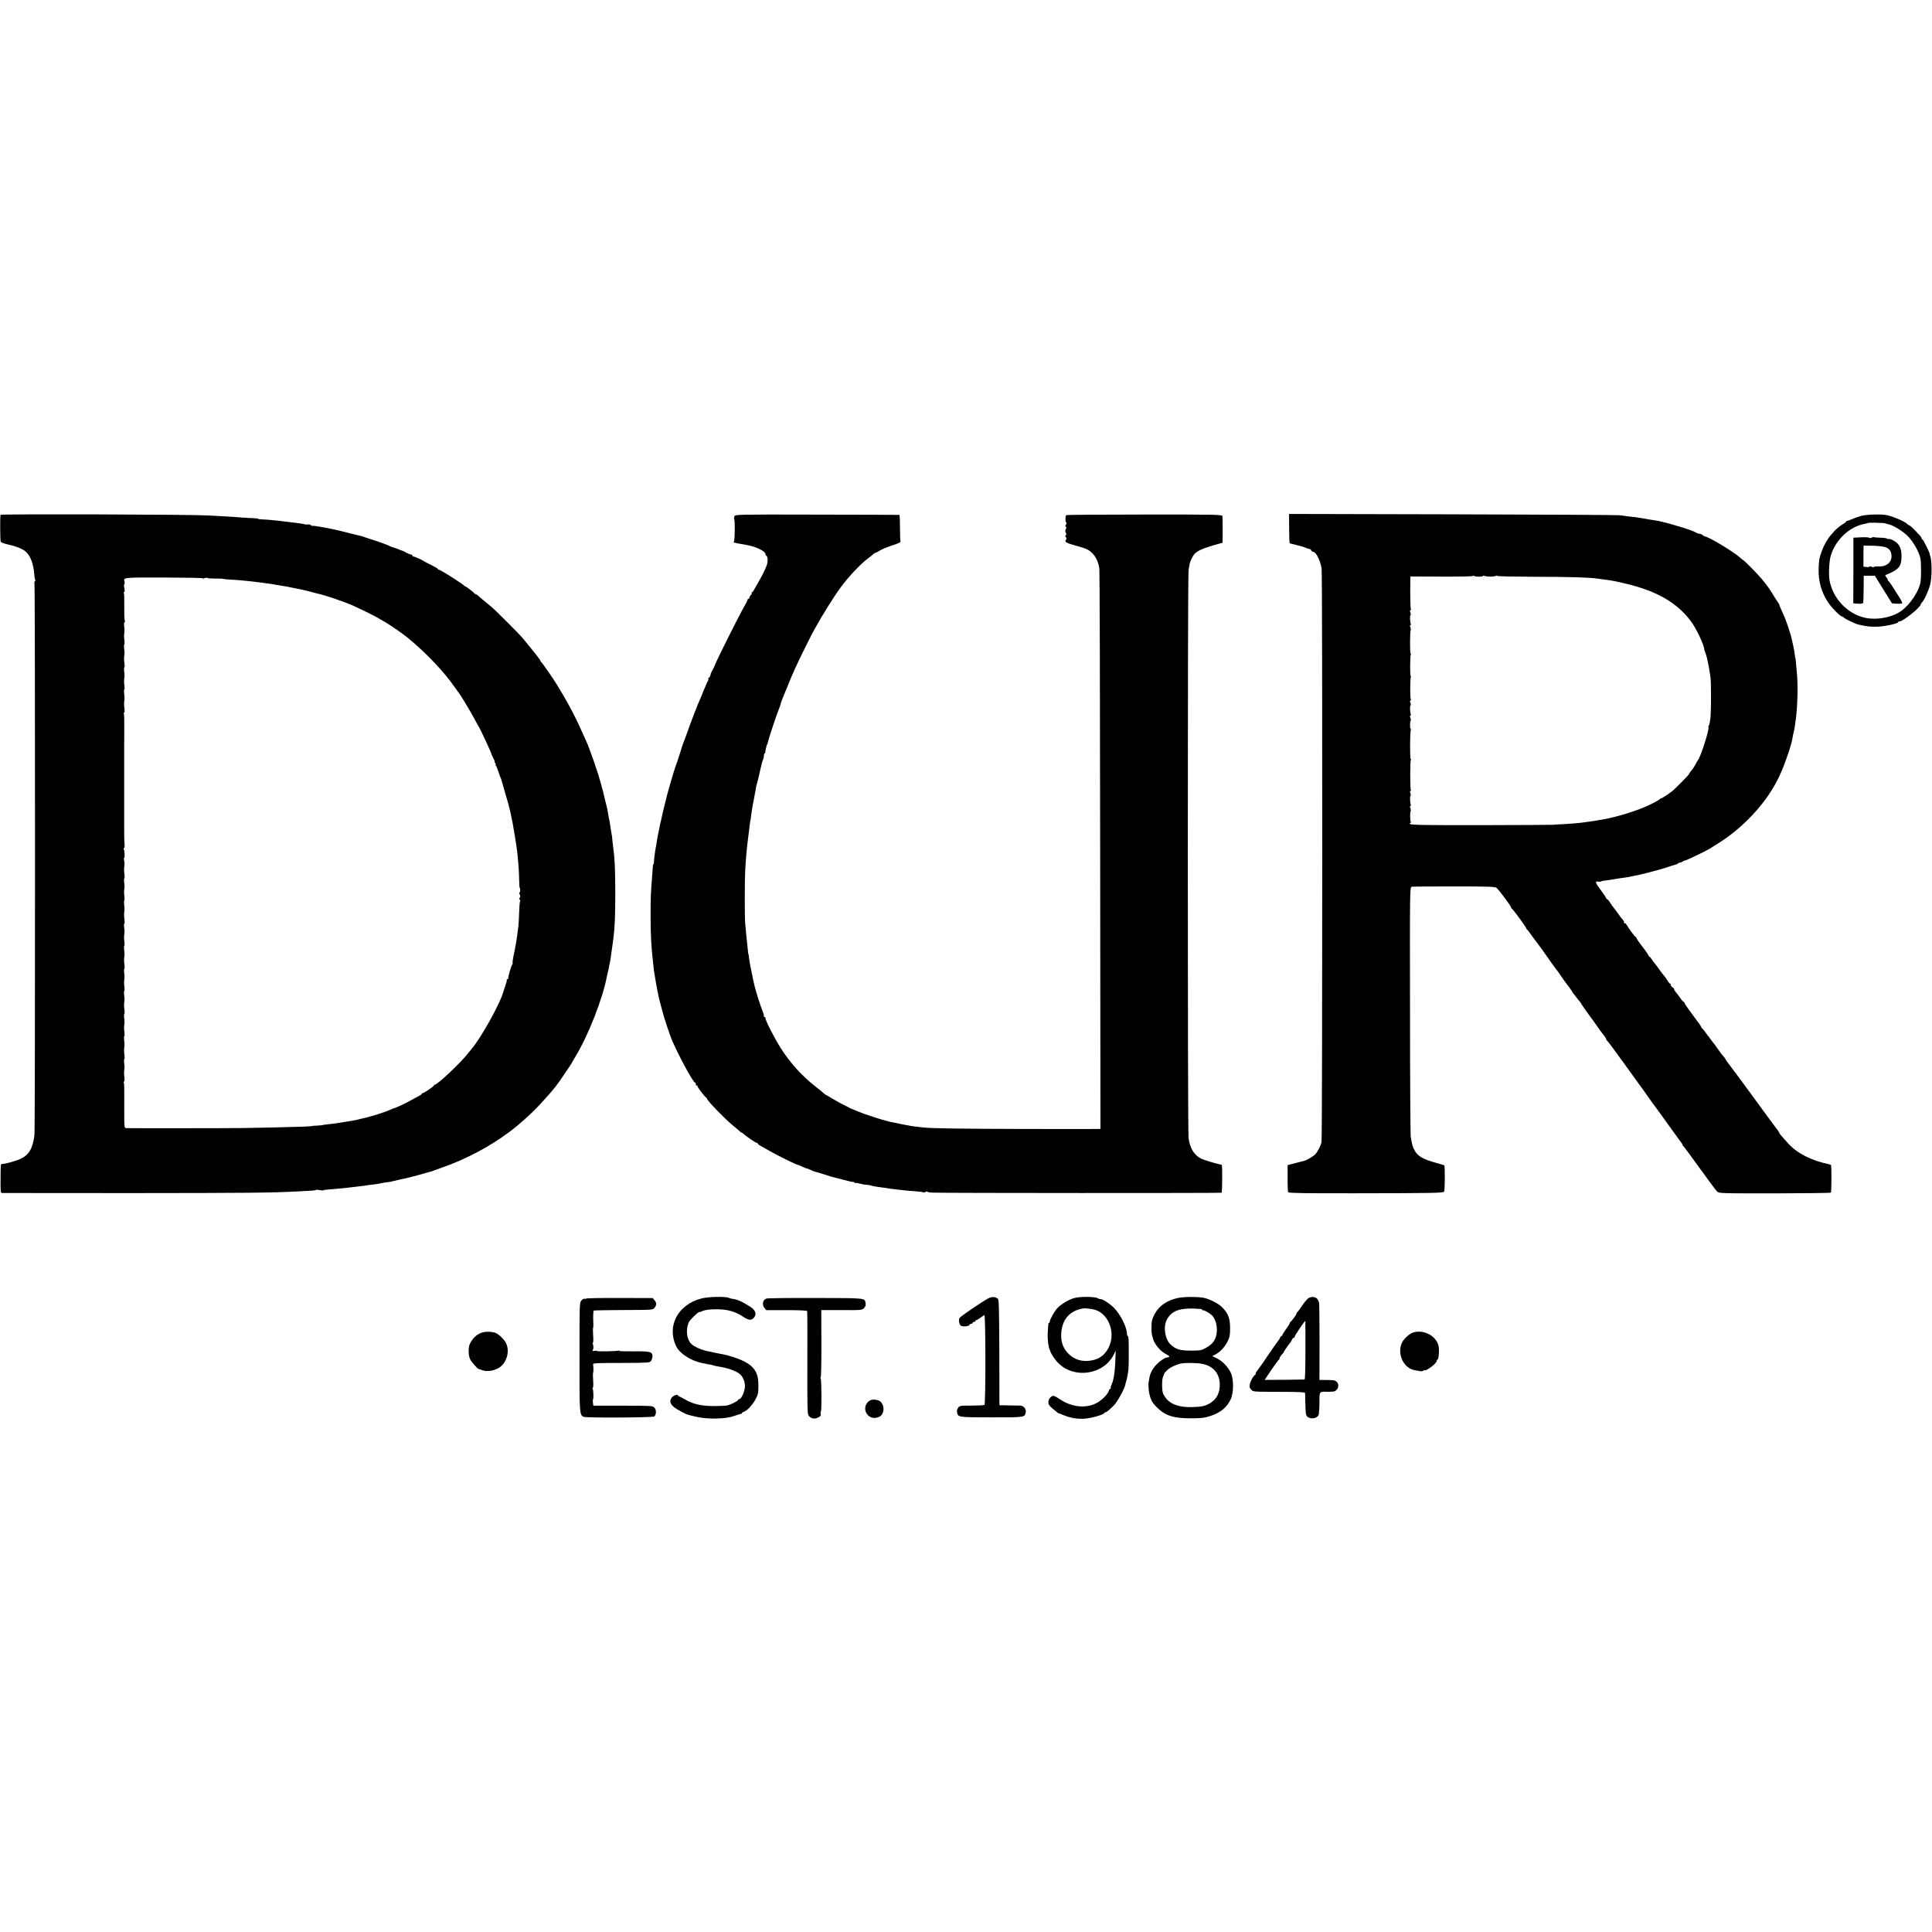 <?xml version="1.0" standalone="no"?>
<!DOCTYPE svg PUBLIC "-//W3C//DTD SVG 20010904//EN"
 "http://www.w3.org/TR/2001/REC-SVG-20010904/DTD/svg10.dtd">
<svg version="1.0" xmlns="http://www.w3.org/2000/svg"
 width="2052pt" height="2052pt" viewBox="0 0 2052 2052"
 preserveAspectRatio="xMidYMid meet">
<g transform="translate(0,2052) scale(0.1,-0.1)"
fill="#000000" stroke="none">
<path d="M6 15052 c-6 -10 -5 -257 1 -283 3 -10 27 -20 66 -29 83 -17 160 -46
192 -72 57 -44 92 -135 100 -259 1 -20 5 -41 9 -47 3 -6 2 -13 -4 -17 -6 -4
-7 -11 -4 -17 8 -12 8 -5803 0 -5863 -18 -144 -58 -212 -151 -255 -50 -22
-154 -51 -192 -53 -16 0 -16 4 -17 -164 -1 -122 1 -143 14 -144 8 0 623 -1
1365 -1 1290 1 1484 3 1780 18 180 9 183 9 190 16 3 3 21 2 40 -2 19 -4 36 -5
39 -3 5 6 20 7 146 17 41 4 91 9 110 11 19 2 58 7 85 10 28 3 66 7 85 10 19 3
53 8 75 11 59 7 86 11 125 19 19 4 49 9 65 10 17 2 30 4 30 5 0 1 11 4 25 6
14 3 41 9 60 14 19 5 49 12 65 14 17 3 80 20 140 36 61 17 117 33 125 35 8 2
15 4 15 4 0 1 50 18 110 40 251 87 507 223 710 375 44 33 85 65 91 71 6 5 37
33 69 60 73 63 154 144 225 225 30 35 62 70 70 79 17 19 68 85 90 117 8 12 39
57 67 99 29 42 53 78 53 80 0 2 18 32 39 68 139 227 293 621 337 857 3 14 7
33 10 42 3 10 7 30 10 45 2 16 7 39 10 53 4 14 8 39 10 55 2 17 6 46 9 65 3
19 8 51 10 70 3 19 7 53 10 75 15 118 20 237 20 485 -1 270 -5 354 -24 495 -5
39 -9 77 -9 85 0 8 -3 26 -6 40 -2 14 -8 45 -11 70 -11 71 -11 73 -19 105 -3
17 -8 44 -10 60 -2 17 -9 50 -16 75 -7 25 -13 50 -14 55 -16 78 -70 271 -90
325 -8 19 -14 37 -14 40 -1 3 -3 12 -6 20 -51 142 -68 188 -75 205 -5 11 -26
58 -47 105 -67 154 -144 304 -226 440 -21 36 -44 74 -51 85 -35 59 -161 240
-168 243 -5 2 -9 8 -9 14 0 5 -39 58 -87 116 -49 59 -95 116 -103 126 -26 33
-293 300 -330 330 -75 61 -124 102 -142 119 -10 9 -22 17 -27 17 -5 0 -11 3
-13 8 -4 9 -85 72 -93 72 -4 0 -12 6 -19 13 -8 6 -22 18 -32 24 -11 7 -37 25
-59 39 -72 48 -167 104 -176 104 -5 0 -9 3 -9 8 0 4 -33 23 -73 42 -39 19 -74
38 -77 41 -8 8 -99 49 -110 49 -5 0 -10 5 -10 10 0 6 -7 10 -15 10 -8 0 -30 9
-50 20 -19 11 -38 20 -43 21 -4 0 -23 8 -42 16 -19 8 -42 16 -51 18 -9 2 -25
8 -35 13 -26 14 -114 46 -199 73 -38 12 -79 25 -90 30 -11 4 -31 10 -45 12
-27 6 -133 32 -190 47 -73 20 -292 60 -300 55 -5 -3 -12 0 -15 5 -4 6 -19 11
-33 10 -15 -1 -29 -1 -32 0 -14 5 -49 11 -85 15 -22 2 -56 6 -75 9 -19 3 -62
8 -95 12 -33 3 -78 8 -100 10 -22 3 -64 6 -92 7 -29 1 -53 4 -53 7 0 3 -19 5
-43 6 -23 0 -85 4 -137 8 -52 4 -133 10 -180 12 -47 3 -121 7 -165 9 -169 11
-2202 17 -2209 7z m2147 -674 c-2 -5 7 -4 21 2 14 5 26 6 26 2 0 -4 37 -7 83
-7 45 1 86 -1 91 -4 5 -2 37 -5 70 -7 108 -4 296 -25 446 -48 81 -13 110 -18
155 -26 125 -24 203 -41 250 -54 27 -8 61 -17 75 -20 73 -14 285 -86 388 -132
64 -29 216 -103 247 -122 17 -9 55 -31 85 -49 53 -30 202 -134 246 -171 208
-174 386 -363 505 -537 19 -27 37 -52 40 -55 10 -9 144 -234 169 -285 14 -27
27 -52 30 -55 10 -8 140 -287 140 -299 0 -3 9 -23 20 -44 11 -20 17 -37 14
-37 -4 0 -1 -7 6 -15 7 -8 9 -15 5 -15 -4 0 -3 -6 2 -12 6 -7 18 -38 28 -68
10 -30 20 -59 24 -65 3 -5 6 -14 7 -20 1 -5 16 -57 33 -115 58 -192 76 -273
111 -489 11 -68 23 -149 26 -180 2 -31 7 -87 11 -126 3 -38 7 -107 7 -152 1
-46 3 -83 6 -83 3 0 5 -11 5 -25 0 -14 -4 -25 -8 -25 -4 0 -3 -9 3 -21 8 -15
8 -24 0 -34 -8 -9 -8 -15 0 -20 6 -3 7 -11 4 -17 -4 -5 -8 -58 -10 -117 -2
-58 -5 -124 -8 -146 -17 -142 -29 -214 -52 -319 -8 -38 -12 -71 -9 -74 2 -3 1
-10 -4 -16 -12 -15 -45 -128 -42 -143 1 -7 -4 -13 -10 -13 -7 0 -10 -3 -6 -6
3 -3 -4 -31 -15 -62 -11 -32 -21 -61 -22 -67 -33 -122 -237 -490 -338 -607
-13 -15 -33 -40 -45 -55 -70 -91 -317 -323 -343 -323 -6 0 -10 -4 -10 -8 0 -9
-106 -82 -120 -82 -6 0 -10 -3 -10 -7 0 -5 -10 -13 -23 -19 -12 -6 -53 -29
-92 -50 -67 -38 -168 -84 -190 -88 -5 -1 -19 -7 -30 -13 -22 -12 -172 -62
-201 -68 -11 -2 -19 -4 -19 -5 0 -1 -7 -3 -15 -5 -8 -2 -35 -8 -60 -14 -72
-18 -76 -19 -114 -25 -20 -3 -52 -9 -72 -12 -20 -3 -45 -7 -56 -9 -20 -4 -107
-15 -158 -20 -14 -2 -25 -4 -25 -5 0 -1 -25 -3 -55 -5 -30 -1 -55 -3 -55 -4 0
-5 -138 -10 -420 -16 -170 -3 -312 -6 -315 -6 -84 -2 -1230 -3 -1242 -1 -15 4
-18 17 -18 91 0 47 0 95 0 106 -1 11 0 77 0 147 1 70 -1 132 -4 137 -4 5 -2
12 2 15 5 3 6 25 3 48 -4 24 -4 57 -1 73 3 17 3 49 -1 72 -3 23 -2 44 2 45 4
2 4 23 0 48 -4 25 -4 59 -1 75 3 17 3 49 -1 73 -3 23 -3 45 1 47 4 2 4 24 1
47 -4 24 -4 57 -1 73 3 17 3 49 -1 72 -3 23 -2 44 2 45 4 2 4 23 0 48 -4 25
-4 59 -1 75 3 17 3 49 -1 73 -3 23 -3 45 1 47 4 2 4 24 1 47 -4 24 -4 57 -1
73 3 17 3 49 -1 72 -3 23 -2 44 2 45 4 2 4 23 0 48 -4 25 -4 59 -1 75 3 17 3
49 -1 73 -3 23 -3 45 1 47 4 2 4 24 1 47 -4 24 -4 57 -1 73 3 17 3 49 -1 72
-3 23 -2 44 2 45 4 2 4 23 0 48 -4 25 -4 59 -1 75 3 17 3 49 -1 73 -3 23 -3
45 1 47 4 2 4 24 1 47 -4 24 -4 57 -1 73 3 17 3 49 -1 72 -3 23 -2 44 2 45 4
2 4 23 0 48 -4 25 -4 59 -1 75 3 17 3 45 -1 63 -4 17 -4 32 0 32 8 0 5 76 -4
89 -3 5 -2 12 3 15 5 3 7 17 6 33 -5 48 -5 74 -5 223 0 80 0 152 0 160 0 8 0
80 0 160 0 80 0 152 0 160 0 8 0 80 0 160 0 80 0 154 0 165 0 11 1 95 1 187 1
92 -1 172 -4 177 -4 5 -2 11 3 13 5 1 6 23 2 48 -4 25 -4 59 -1 75 3 17 3 49
-1 73 -3 23 -3 45 1 47 4 2 4 24 1 47 -4 24 -4 57 -1 73 3 17 3 49 -1 72 -3
23 -2 44 2 45 4 2 4 23 0 48 -4 25 -4 59 -1 75 3 17 3 49 -1 73 -3 23 -3 45 1
47 4 2 4 24 1 47 -4 24 -4 57 -1 73 3 17 3 49 -1 73 -3 23 -2 42 3 42 5 0 7 8
4 18 -6 20 -7 50 -6 184 1 54 -1 102 -4 107 -4 5 -2 11 3 13 6 2 7 17 2 41 -5
20 -5 39 -1 42 5 3 6 14 3 25 -13 48 -21 47 420 46 228 -1 413 -4 410 -8z"/>
<path d="M7800 15035 c-4 -11 -5 -24 -2 -29 10 -17 7 -231 -3 -238 -13 -9 3
-14 113 -32 118 -19 222 -68 222 -104 0 -6 4 -12 9 -14 15 -5 19 -59 6 -98
-10 -34 -53 -120 -94 -190 -12 -19 -29 -50 -38 -67 -9 -18 -21 -33 -25 -33 -5
0 -7 -4 -4 -9 3 -5 -1 -14 -9 -21 -8 -7 -15 -19 -15 -26 0 -8 -4 -14 -10 -14
-5 0 -10 -5 -10 -11 0 -6 -18 -41 -39 -77 -52 -90 -300 -585 -306 -612 0 -3
-11 -25 -24 -50 -13 -25 -24 -46 -23 -47 3 -11 -13 -43 -21 -43 -6 0 -7 -3 -4
-6 3 -4 1 -16 -5 -28 -7 -11 -13 -23 -13 -26 0 -3 -11 -27 -23 -54 -12 -27
-22 -51 -22 -54 0 -2 -9 -23 -19 -46 -24 -50 -98 -240 -140 -361 -18 -49 -36
-99 -41 -110 -8 -19 -31 -88 -36 -110 -4 -15 -45 -138 -54 -160 -9 -22 -78
-259 -85 -290 -2 -11 -16 -67 -31 -125 -14 -58 -27 -112 -28 -120 -1 -8 -5
-26 -9 -40 -4 -14 -9 -36 -11 -50 -3 -14 -10 -50 -16 -80 -6 -30 -13 -68 -15
-85 -3 -16 -6 -39 -9 -51 -8 -38 -19 -128 -20 -156 0 -16 -3 -28 -6 -28 -3 0
-6 -10 -6 -22 -1 -13 -4 -61 -8 -108 -13 -161 -16 -235 -16 -395 0 -223 6
-343 27 -525 4 -36 8 -69 8 -75 2 -14 16 -102 21 -128 2 -12 6 -33 9 -47 2
-14 7 -38 10 -55 2 -16 14 -66 25 -110 12 -44 23 -84 24 -90 14 -60 82 -266
106 -320 75 -171 218 -434 241 -443 5 -2 9 -10 9 -18 0 -8 5 -14 10 -14 6 0
10 -5 10 -10 0 -12 78 -113 91 -118 5 -2 9 -8 9 -13 0 -18 195 -219 272 -281
23 -18 52 -43 65 -55 13 -13 27 -23 30 -23 4 0 16 -8 27 -19 33 -29 125 -91
136 -91 5 0 10 -4 10 -8 0 -5 15 -16 33 -25 17 -10 59 -33 92 -52 70 -41 281
-145 293 -145 5 0 27 -9 50 -20 22 -11 45 -20 50 -20 5 0 23 -7 40 -15 17 -9
40 -18 50 -20 11 -2 42 -11 68 -20 27 -9 56 -18 64 -20 8 -2 15 -4 15 -5 0 -1
7 -3 15 -5 8 -2 66 -17 128 -33 61 -17 112 -28 112 -25 0 3 6 0 13 -6 8 -6 16
-9 19 -6 2 3 20 0 39 -6 19 -5 53 -12 76 -13 22 -2 45 -6 50 -9 5 -3 32 -9 59
-12 27 -4 60 -8 73 -10 91 -15 250 -33 349 -39 35 -3 66 -7 69 -10 3 -3 14 -1
24 5 11 5 19 6 19 2 0 -4 24 -9 53 -10 119 -5 3067 -6 3072 -1 7 7 9 288 2
294 -2 3 -15 7 -28 9 -46 9 -157 43 -191 59 -73 35 -118 107 -134 216 -11 74
-11 5971 0 6035 5 28 9 57 11 65 3 21 31 82 47 100 30 36 81 61 189 93 l114
33 1 135 c0 74 -1 141 -3 149 -4 14 -96 16 -828 15 -453 0 -826 -3 -830 -6
-10 -11 -12 -63 -2 -76 6 -9 5 -18 -2 -27 -8 -10 -9 -16 -1 -21 7 -4 7 -12 0
-26 -7 -13 -7 -25 0 -38 7 -14 7 -22 0 -26 -8 -5 -7 -11 1 -21 8 -10 8 -18 1
-27 -19 -22 1 -34 103 -62 117 -32 139 -42 182 -87 34 -35 58 -88 69 -153 4
-22 8 -1371 9 -2997 l3 -2958 -27 -1 c-14 -1 -363 0 -776 0 -708 2 -988 6
-1080 16 -68 7 -129 15 -155 21 -14 3 -36 7 -50 9 -14 2 -36 7 -50 10 -14 3
-34 8 -45 10 -57 10 -86 18 -150 37 -38 11 -90 28 -115 37 -25 9 -47 16 -50
17 -3 0 -18 6 -33 12 -16 7 -30 12 -31 12 -2 0 -21 8 -42 17 -22 9 -41 17 -44
18 -3 0 -12 5 -20 10 -8 5 -35 19 -60 31 -25 11 -76 40 -114 62 -37 23 -70 42
-72 42 -3 0 -15 9 -27 20 -12 11 -51 43 -87 71 -140 109 -266 248 -366 404
-66 104 -164 295 -164 320 0 8 -5 15 -12 15 -6 0 -9 3 -5 6 3 3 -3 29 -15 58
-20 49 -74 220 -83 261 -2 11 -7 31 -10 45 -4 14 -9 36 -11 50 -3 14 -7 34 -9
45 -2 11 -7 32 -10 48 -3 15 -8 39 -11 55 -3 15 -7 43 -9 62 -2 19 -4 35 -5
35 -2 0 -4 11 -5 25 -15 136 -22 209 -31 310 -5 60 -5 460 1 555 5 100 15 216
26 305 9 78 12 104 24 195 2 17 4 30 5 30 1 0 3 14 5 30 5 42 14 105 20 135
10 46 15 75 20 105 3 17 8 42 11 57 3 15 5 30 5 33 0 2 5 19 10 37 6 18 12 44
15 58 3 14 12 53 20 88 9 35 17 68 18 75 2 7 6 20 11 29 4 10 8 29 9 43 0 14
4 25 9 25 4 0 6 3 5 8 -2 9 13 74 20 87 4 6 8 18 9 28 3 20 95 298 114 342 13
32 16 41 22 65 2 8 9 29 16 45 7 17 30 75 53 130 57 142 108 255 191 420 28
55 55 109 60 120 6 11 14 27 18 35 5 8 18 32 29 52 65 120 193 325 268 428 77
107 213 251 287 306 22 16 49 37 59 47 11 9 24 17 28 17 5 0 25 11 46 24 20
13 69 33 107 46 89 28 116 41 109 52 -3 5 -5 69 -5 143 0 74 -3 136 -7 136 -4
1 -398 2 -876 3 -865 2 -868 2 -876 -19z"/>
<path d="M13692 14906 c0 -86 3 -156 7 -157 7 -1 19 -4 76 -19 22 -6 47 -12
55 -14 8 -3 29 -10 45 -17 17 -7 34 -11 38 -11 4 1 10 -5 13 -13 4 -8 12 -15
19 -15 31 0 78 -90 92 -178 10 -63 9 -6048 -1 -6092 -11 -46 -41 -104 -69
-132 -28 -27 -91 -63 -127 -71 -14 -3 -27 -7 -30 -7 -3 -1 -34 -9 -69 -18
l-65 -17 0 -139 c-1 -76 2 -143 6 -149 5 -9 189 -12 710 -11 848 1 935 3 946
18 9 11 10 272 2 279 -3 2 -43 14 -90 27 -143 40 -195 71 -230 140 -17 33 -20
46 -36 130 -4 19 -8 625 -8 1347 -2 1311 -2 1312 19 1315 11 2 214 3 451 3
367 0 434 -2 449 -15 25 -21 155 -195 155 -208 0 -6 4 -12 8 -14 12 -4 152
-196 152 -207 0 -5 4 -11 8 -13 4 -1 23 -25 42 -53 19 -27 37 -52 40 -55 8 -7
153 -208 165 -228 6 -9 12 -19 15 -22 3 -3 17 -21 30 -40 13 -19 27 -37 30
-40 3 -3 19 -25 35 -50 17 -24 35 -51 42 -60 42 -54 83 -111 83 -116 0 -3 6
-11 13 -19 6 -7 21 -25 32 -41 11 -15 26 -33 33 -40 6 -7 12 -15 12 -18 0 -5
102 -149 128 -181 4 -5 23 -32 42 -60 47 -66 46 -66 75 -101 14 -18 25 -36 25
-42 0 -6 4 -12 8 -14 5 -1 80 -102 167 -223 87 -121 175 -242 195 -270 21 -27
54 -75 75 -105 21 -30 42 -59 46 -65 9 -10 47 -62 200 -275 49 -69 96 -133
104 -143 8 -9 15 -21 15 -26 0 -5 4 -11 8 -13 4 -1 81 -106 172 -232 90 -125
174 -238 186 -250 23 -21 24 -21 613 -21 325 1 593 4 597 8 7 7 8 287 1 293
-2 3 -13 6 -23 9 -189 39 -340 117 -437 226 -82 92 -87 98 -87 104 0 5 -35 55
-63 90 -5 5 -82 111 -172 234 -91 124 -173 235 -182 248 -10 14 -48 65 -85
114 -38 49 -68 91 -68 94 0 4 -17 27 -45 59 -5 6 -26 34 -44 61 -19 28 -38 52
-41 55 -3 3 -30 39 -60 80 -30 41 -58 77 -62 78 -5 2 -8 8 -8 13 0 4 -40 62
-90 127 -49 66 -90 124 -90 131 0 6 -4 11 -9 11 -4 0 -21 19 -37 43 -16 23
-37 51 -47 62 -10 11 -17 23 -15 27 2 4 -7 15 -20 23 -12 9 -20 21 -17 26 4 5
2 9 -4 9 -5 0 -20 17 -32 38 -13 20 -31 46 -41 56 -10 11 -30 38 -45 60 -16
23 -36 50 -46 61 -10 11 -26 32 -35 48 -9 15 -20 27 -24 27 -4 0 -8 4 -8 10 0
5 -29 48 -65 94 -36 46 -65 89 -65 95 0 6 -4 11 -9 11 -7 0 -67 81 -97 131 -6
11 -14 16 -17 12 -4 -3 -7 0 -7 8 0 9 -8 24 -18 35 -10 10 -32 40 -50 66 -18
25 -38 52 -45 60 -7 7 -23 30 -36 51 -12 20 -27 37 -32 37 -5 0 -9 4 -9 9 0 5
-25 43 -55 83 -61 81 -68 101 -31 94 13 -2 27 -2 30 1 3 4 18 8 33 9 29 3 89
12 133 20 14 3 41 7 60 9 19 2 45 6 56 8 12 3 37 8 55 11 67 11 286 67 358 92
41 14 84 28 95 30 11 2 22 7 25 11 3 5 15 10 26 11 11 2 24 8 30 13 5 5 14 9
21 9 12 0 222 100 258 123 11 6 52 32 90 56 261 162 499 414 628 664 18 34 33
64 33 67 1 3 12 28 24 55 20 44 80 214 85 240 1 6 5 19 9 30 3 11 9 32 12 48
3 15 7 39 10 55 3 15 8 34 10 42 4 14 7 34 21 140 16 132 21 347 9 470 -3 36
-8 85 -10 110 -2 25 -4 45 -5 45 -1 0 -3 11 -5 25 -5 40 -16 104 -21 122 -3 9
-6 25 -8 35 -16 82 -67 233 -108 317 -15 33 -28 63 -28 68 0 5 -5 14 -10 21
-6 7 -27 40 -48 74 -62 105 -123 182 -224 285 -53 54 -99 98 -102 98 -3 0 -18
12 -33 26 -65 60 -322 216 -375 226 -7 2 -19 9 -26 16 -7 6 -20 12 -28 12 -8
0 -22 4 -32 9 -36 20 -90 39 -162 61 -41 12 -95 28 -120 35 -53 16 -133 34
-175 40 -16 2 -55 8 -85 14 -71 13 -113 19 -186 26 -32 4 -72 9 -89 12 -16 3
-814 8 -1772 10 l-1742 4 1 -155z m2016 -511 c23 0 42 3 42 7 0 4 10 4 23 0
26 -9 99 -8 116 2 6 4 11 4 11 -1 0 -4 179 -8 398 -9 362 0 588 -7 667 -19 17
-3 46 -7 65 -9 87 -11 133 -19 250 -48 319 -77 530 -199 677 -393 58 -76 142
-253 145 -305 0 -3 6 -21 13 -40 8 -19 17 -53 21 -75 4 -22 9 -47 11 -55 2 -8
6 -28 8 -45 2 -16 8 -50 12 -75 8 -54 8 -338 0 -434 -4 -38 -11 -74 -17 -81
-5 -6 -7 -14 -4 -17 13 -14 -79 -307 -110 -348 -6 -8 -19 -31 -29 -51 -10 -19
-29 -48 -43 -64 -13 -15 -24 -32 -24 -36 0 -7 -154 -163 -182 -184 -53 -40
-108 -75 -116 -75 -6 0 -12 -4 -14 -8 -1 -5 -40 -27 -86 -50 -132 -67 -361
-139 -527 -167 -16 -3 -43 -7 -60 -10 -16 -3 -46 -8 -65 -10 -19 -2 -48 -6
-65 -9 -44 -7 -169 -18 -255 -21 -41 -2 -75 -4 -75 -5 0 -1 -339 -3 -753 -4
-592 -1 -756 2 -764 12 -7 8 -7 12 1 12 7 0 9 5 5 11 -8 14 -9 107 -1 115 3 3
2 17 -3 30 -6 15 -6 24 0 24 5 0 7 6 4 13 -8 23 -11 88 -3 93 5 3 4 16 -1 29
-6 17 -6 25 1 25 6 0 7 5 4 10 -9 14 -9 306 0 320 3 5 3 10 -2 10 -9 0 -8 283
1 306 3 8 2 14 -2 14 -8 0 -8 78 1 86 3 3 2 17 -3 30 -6 15 -6 24 0 24 5 0 7
6 4 13 -8 23 -11 88 -3 93 5 3 4 16 -1 29 -6 17 -6 25 1 25 6 0 7 5 3 11 -8
14 -8 225 1 239 3 5 3 10 -2 10 -8 0 -7 204 1 227 3 7 2 13 -2 13 -8 0 -7 238
1 247 3 3 2 16 -3 29 -6 15 -6 24 0 24 5 0 7 6 4 13 -8 23 -11 88 -3 93 5 3 4
16 -1 29 -6 17 -6 25 1 25 6 0 7 4 4 10 -5 8 -8 135 -6 291 l1 56 326 -1 c179
-1 331 2 337 6 6 4 14 4 17 0 3 -4 24 -7 48 -7z"/>
<path d="M19765 15040 c-33 -10 -78 -26 -100 -36 -22 -10 -43 -17 -47 -16 -5
1 -8 -2 -8 -6 0 -4 -14 -16 -32 -26 -36 -22 -74 -53 -97 -79 -9 -10 -26 -31
-39 -45 -36 -42 -71 -105 -94 -169 -26 -73 -29 -89 -32 -187 -4 -129 31 -251
102 -356 40 -60 131 -150 151 -150 5 0 11 -4 13 -8 4 -11 125 -69 158 -76 93
-21 124 -24 200 -22 84 3 220 33 220 48 0 4 7 8 15 8 37 0 225 151 225 180 0
5 6 15 14 22 25 26 69 122 87 191 20 79 19 261 -2 307 -1 3 -3 10 -3 15 -3 22
-70 155 -77 155 -5 0 -9 6 -9 14 0 14 -118 136 -131 136 -4 0 -14 6 -21 14
-27 27 -130 72 -209 93 -57 14 -224 10 -284 -7z m260 -79 c6 -3 18 -7 28 -8
47 -8 151 -70 205 -122 60 -59 123 -168 139 -241 9 -44 9 -213 0 -260 -19 -92
-105 -223 -194 -292 -96 -74 -267 -108 -397 -79 -186 43 -339 205 -374 396
-11 63 -5 201 12 260 50 171 199 312 361 341 17 3 32 7 34 9 6 6 175 3 186 -4z"/>
<path d="M19740 14812 l-55 -3 0 -349 -1 -348 49 -4 c27 -2 52 1 55 7 3 5 6
72 6 150 l1 140 59 0 59 0 91 -147 91 -146 48 -4 c27 -1 53 0 59 3 6 4 -10 38
-38 80 -26 41 -59 92 -73 114 -14 22 -29 42 -33 43 -5 2 -8 9 -8 15 0 6 -7 18
-16 28 -15 17 -15 19 12 30 118 48 147 82 150 177 3 69 -11 117 -43 150 -24
25 -81 54 -93 47 -5 -3 -11 -1 -14 3 -3 5 -36 10 -73 11 -37 1 -69 4 -71 6 -3
2 -12 0 -22 -5 -10 -5 -20 -6 -24 -3 -7 7 -42 9 -116 5z m276 -101 c50 -13 74
-46 74 -99 0 -71 -61 -115 -148 -108 -18 1 -35 -1 -38 -6 -3 -4 -14 -4 -24 2
-10 6 -21 6 -24 2 -3 -5 -18 -7 -35 -4 l-29 4 0 111 1 112 91 -1 c50 -1 110
-7 132 -13z"/>
<path d="M7451 6729 c-248 -63 -370 -288 -272 -503 37 -79 150 -155 273 -182
52 -11 74 -16 93 -18 11 -2 27 -6 35 -9 8 -3 31 -8 50 -11 95 -14 183 -45 224
-77 36 -28 59 -82 58 -135 -1 -50 -38 -134 -59 -134 -7 0 -13 -4 -13 -8 0 -11
-76 -50 -115 -59 -16 -4 -84 -7 -150 -7 -130 1 -218 22 -300 71 -22 13 -48 26
-57 30 -10 3 -18 9 -18 13 0 15 -51 -3 -65 -23 -42 -59 0 -105 160 -179 11 -5
61 -17 110 -28 123 -26 304 -21 390 10 33 12 66 22 73 22 6 1 12 5 12 9 0 4 9
11 21 14 34 11 94 76 125 135 26 49 29 65 29 145 0 101 -20 154 -78 208 -58
53 -203 108 -342 131 -16 3 -41 8 -55 11 -14 4 -32 8 -40 9 -90 15 -182 57
-210 96 -39 55 -45 139 -15 215 9 23 106 118 113 110 2 -2 14 1 25 7 29 15 80
22 162 22 116 -1 195 -24 281 -81 59 -39 88 -40 116 -3 26 36 10 77 -45 112
-91 57 -139 78 -189 83 -9 1 -25 6 -35 10 -40 17 -216 13 -292 -6z"/>
<path d="M10497 6730 c-71 -38 -298 -193 -306 -209 -10 -20 -5 -60 11 -79 14
-16 90 -11 96 7 2 6 10 11 18 11 8 0 14 5 14 10 0 6 7 10 15 10 8 0 15 5 15
10 0 6 5 10 11 10 6 0 25 11 42 24 18 12 37 26 42 29 14 7 15 -945 1 -955 -6
-4 -67 -7 -135 -7 -117 1 -127 -1 -143 -21 -11 -14 -16 -32 -13 -48 10 -56 6
-55 365 -56 360 0 355 -1 365 57 6 32 -24 67 -57 68 -13 0 -68 1 -123 2 l-100
2 -1 559 c-2 457 -4 560 -15 571 -26 23 -64 25 -102 5z"/>
<path d="M11405 6732 c-57 -17 -138 -66 -177 -108 -29 -32 -78 -119 -78 -140
0 -8 -3 -14 -7 -14 -8 0 -9 -3 -15 -110 -4 -61 9 -161 22 -177 2 -2 3 -6 4
-10 6 -28 51 -96 86 -130 172 -173 486 -123 591 93 l19 39 -4 -115 c-5 -120
-19 -206 -42 -251 -7 -15 -10 -29 -7 -33 4 -3 2 -6 -4 -6 -6 0 -13 -11 -17
-23 -7 -30 -61 -87 -112 -119 -113 -71 -275 -59 -406 30 -24 16 -51 31 -60 35
-26 9 -61 -25 -63 -62 -1 -26 6 -38 39 -67 54 -46 65 -54 71 -55 2 0 24 -8 47
-18 75 -31 146 -44 226 -39 74 5 203 42 210 59 2 5 8 9 13 9 12 0 43 26 91 75
39 40 114 178 122 225 3 14 5 25 6 25 4 0 22 95 26 135 3 34 4 237 1 313 -1
20 -5 37 -9 37 -5 0 -8 10 -8 23 -1 69 -67 202 -135 273 -46 47 -129 101 -148
96 -4 -1 -18 3 -30 10 -32 18 -193 18 -252 0z m198 -117 c163 -26 255 -242
172 -408 -47 -92 -120 -137 -231 -142 -79 -3 -152 27 -206 88 -51 56 -72 121
-66 211 9 131 78 219 195 251 46 12 60 12 136 0z"/>
<path d="M12515 6735 c-118 -25 -200 -80 -249 -167 -29 -52 -37 -84 -36 -153
0 -51 1 -57 15 -110 17 -62 77 -135 138 -166 42 -22 47 -34 16 -36 -43 -4
-131 -78 -162 -137 -21 -41 -24 -51 -32 -96 -2 -14 -4 -27 -5 -30 -4 -9 -1
-76 3 -101 16 -84 30 -112 85 -167 90 -90 180 -118 377 -116 102 1 131 5 197
27 106 37 166 86 209 174 33 68 34 216 1 284 -31 63 -88 122 -147 152 l-49 24
33 17 c50 26 97 76 128 136 24 48 28 66 28 145 0 102 -20 155 -83 219 -38 40
-134 89 -197 102 -65 12 -205 12 -270 -1z m238 -118 c9 -1 17 -6 17 -11 0 -5
3 -6 7 -3 6 7 66 -26 95 -53 34 -32 57 -105 52 -170 -6 -86 -40 -136 -119
-178 -46 -25 -59 -27 -160 -27 -115 1 -155 13 -210 63 -60 53 -82 185 -44 261
53 105 146 136 362 118z m12 -582 c114 -20 183 -95 190 -205 6 -102 -34 -178
-116 -221 -50 -25 -80 -31 -178 -34 -139 -4 -236 32 -286 106 -26 38 -30 54
-32 119 -1 50 3 85 12 103 8 15 12 27 10 27 -2 0 8 13 23 29 31 33 98 67 157
79 46 9 161 8 220 -3z"/>
<path d="M13908 6738 c-16 -5 -45 -37 -75 -81 -26 -40 -51 -73 -55 -75 -5 -2
-8 -8 -8 -14 0 -11 -51 -81 -62 -86 -5 -2 -8 -8 -8 -13 0 -6 -18 -34 -40 -64
-22 -30 -40 -59 -40 -65 0 -5 -4 -10 -9 -10 -5 0 -12 -8 -15 -18 -4 -10 -14
-27 -24 -38 -9 -11 -55 -75 -101 -144 -46 -69 -97 -142 -113 -162 -17 -21 -26
-38 -21 -38 4 0 3 -4 -2 -8 -23 -15 -54 -69 -60 -104 -6 -29 -3 -40 14 -57 24
-24 8 -23 329 -24 167 0 242 -4 243 -11 1 -6 2 -56 3 -111 1 -55 5 -110 9
-122 18 -52 120 -48 134 5 3 15 7 73 7 130 0 115 -2 112 81 110 71 -1 84 2
103 22 23 25 21 69 -4 87 -19 14 -26 15 -120 16 l-60 0 1 401 c0 221 -2 410
-5 421 -13 52 -51 71 -102 53z m-43 -558 c0 -200 -3 -311 -10 -312 -5 0 -103
-2 -217 -3 l-206 -1 71 106 c40 58 75 107 80 108 4 2 7 9 7 15 0 7 11 25 25
40 14 15 23 27 20 27 -4 0 37 59 73 105 4 6 11 18 15 28 3 9 11 17 17 17 5 0
10 5 10 11 0 13 105 169 114 169 1 0 1 -140 1 -310z"/>
<path d="M6223 6727 c-2 -4 -9 -5 -14 -1 -6 3 -20 -4 -32 -17 -22 -23 -22 -24
-22 -599 -1 -604 0 -617 43 -638 27 -13 739 -9 752 4 22 22 22 72 1 93 -20 20
-32 21 -335 21 l-314 0 -4 30 c-3 17 -2 32 0 35 8 7 5 102 -3 115 -3 5 -3 10
2 10 4 0 6 34 3 76 -3 41 -3 78 -1 80 5 5 5 72 0 93 -3 13 41 15 298 15 290 1
303 2 317 21 9 11 16 34 16 51 0 47 -26 53 -199 51 -83 -1 -151 1 -151 5 0 3
-8 4 -17 2 -28 -7 -223 -10 -223 -3 0 3 -12 4 -26 1 -23 -4 -25 -3 -16 13 5
11 6 30 2 47 -5 15 -6 28 -2 28 4 0 5 34 2 76 -3 41 -3 78 -1 80 3 2 4 23 3
47 -4 66 -1 131 4 137 3 3 146 5 317 6 310 1 311 1 329 24 23 28 23 52 0 80
l-19 23 -352 1 c-194 1 -355 -2 -358 -7z"/>
<path d="M8140 6728 c-38 -14 -49 -64 -21 -99 l19 -24 216 0 c135 0 217 -4
219 -10 2 -5 3 -254 2 -553 -1 -512 0 -544 17 -562 27 -29 61 -34 98 -15 26
13 31 21 27 41 -2 13 -1 24 2 24 9 0 7 333 -2 348 -5 6 -5 12 0 12 4 0 8 161
7 358 l-1 357 216 0 c212 -1 216 0 238 22 15 16 20 31 17 50 -10 58 10 56
-534 57 -276 1 -509 -2 -520 -6z"/>
<path d="M5117 6366 c-55 -20 -93 -55 -125 -116 -20 -37 -19 -129 2 -168 16
-31 79 -102 90 -102 2 0 17 -5 33 -11 47 -19 112 -13 171 17 88 44 131 174 88
266 -18 37 -66 87 -104 107 -34 18 -114 22 -155 7z"/>
<path d="M15015 6369 c-44 -12 -105 -67 -126 -113 -54 -119 23 -275 143 -290
18 -3 33 -5 33 -6 0 -1 12 -3 28 -4 15 -1 27 3 27 8 0 5 3 7 6 3 17 -16 134
71 134 100 0 7 4 13 8 13 13 0 21 111 10 150 -28 103 -154 169 -263 139z"/>
<path d="M9244 5648 c-61 -33 -73 -111 -25 -159 31 -31 68 -37 115 -19 57 21
68 118 17 164 -21 19 -81 27 -107 14z"/>
</g>
</svg>
